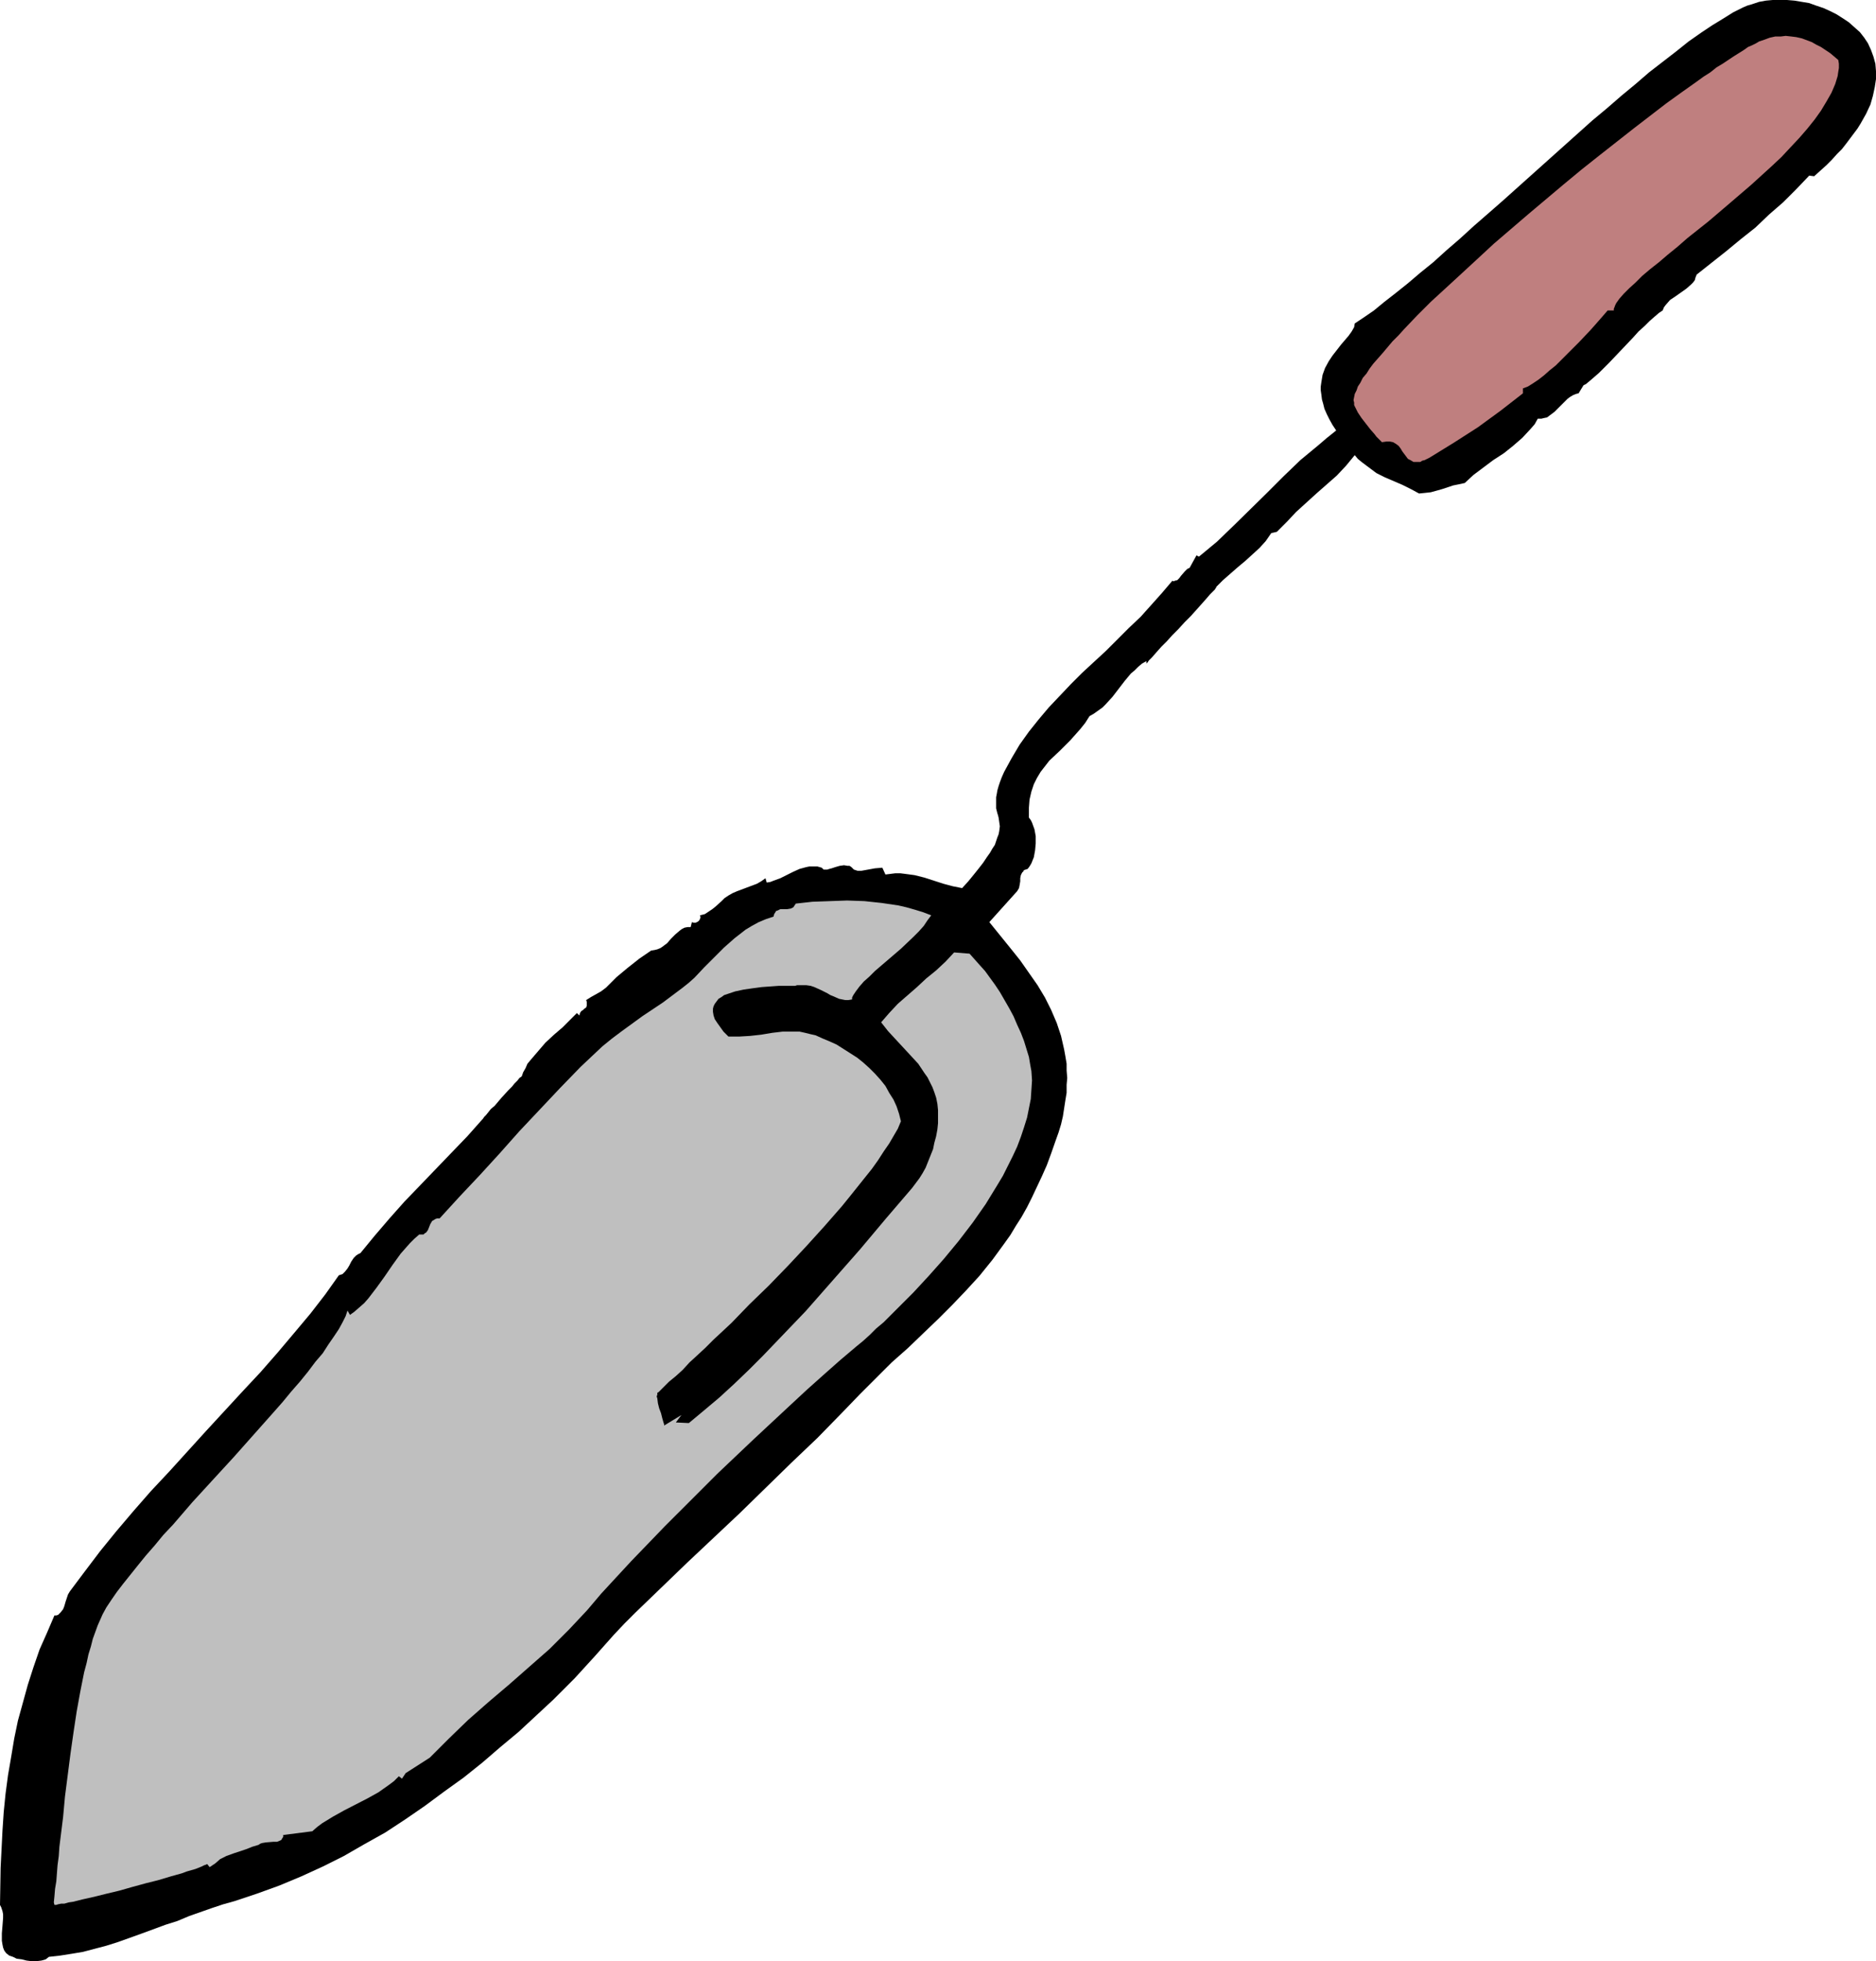 <?xml version="1.0" encoding="UTF-8" standalone="no"?>
<svg
   version="1.0"
   width="129.724mm"
   height="135.55mm"
   id="svg3"
   sodipodi:docname="Trowel 09.wmf"
   xmlns:inkscape="http://www.inkscape.org/namespaces/inkscape"
   xmlns:sodipodi="http://sodipodi.sourceforge.net/DTD/sodipodi-0.dtd"
   xmlns="http://www.w3.org/2000/svg"
   xmlns:svg="http://www.w3.org/2000/svg">
  <sodipodi:namedview
     id="namedview3"
     pagecolor="#ffffff"
     bordercolor="#000000"
     borderopacity="0.25"
     inkscape:showpageshadow="2"
     inkscape:pageopacity="0.0"
     inkscape:pagecheckerboard="0"
     inkscape:deskcolor="#d1d1d1"
     inkscape:document-units="mm" />
  <defs
     id="defs1">
    <pattern
       id="WMFhbasepattern"
       patternUnits="userSpaceOnUse"
       width="6"
       height="6"
       x="0"
       y="0" />
  </defs>
  <path
     style="fill:#000000;fill-opacity:1;fill-rule:evenodd;stroke:none"
     d="m 14.221,422 h 0.485 l 0.485,-0.162 0.646,-0.646 0.646,-0.808 0.323,-0.808 0.323,-1.131 0.323,-0.969 0.323,-0.969 0.485,-0.808 3.878,-5.17 4.04,-5.332 4.202,-5.17 4.525,-5.332 4.525,-5.17 4.848,-5.17 9.534,-10.502 9.534,-10.34 4.686,-5.008 4.525,-5.17 4.363,-5.17 4.202,-5.008 3.878,-5.008 3.555,-5.008 0.485,-0.162 0.485,-0.162 0.646,-0.646 0.646,-0.808 0.485,-0.808 0.485,-0.969 0.646,-0.969 0.646,-0.646 0.485,-0.323 0.646,-0.323 3.717,-4.524 3.878,-4.524 3.878,-4.362 4.202,-4.362 4.04,-4.201 8.242,-8.563 3.878,-4.362 0.162,-0.162 0.323,-0.485 0.485,-0.485 0.646,-0.808 0.646,-0.808 0.97,-0.808 1.778,-2.1 1.778,-1.939 0.97,-0.969 0.646,-0.808 0.808,-0.808 0.485,-0.646 0.485,-0.323 0.162,-0.162 0.323,-0.969 0.646,-1.131 0.485,-1.131 0.808,-0.969 1.939,-2.262 1.939,-2.262 2.262,-2.1 2.262,-1.939 1.939,-1.939 0.97,-0.969 0.808,-0.808 0.646,0.646 0.162,-0.646 0.323,-0.485 0.485,-0.323 0.323,-0.323 0.485,-0.323 0.162,-0.485 v -0.646 -0.323 l -0.162,-0.485 1.293,-0.808 2.586,-1.454 1.293,-0.969 2.747,-2.747 2.909,-2.423 3.07,-2.423 3.07,-2.1 0.97,-0.162 0.646,-0.162 0.808,-0.323 0.485,-0.323 1.293,-0.969 0.97,-1.131 1.131,-1.131 1.131,-0.969 0.646,-0.485 0.646,-0.323 0.808,-0.162 h 0.808 l 0.323,-1.292 0.485,0.162 h 0.485 l 0.323,-0.162 0.323,-0.162 0.323,-0.323 0.162,-0.323 0.162,-0.485 -0.162,-0.485 1.293,-0.323 0.97,-0.646 0.97,-0.646 0.808,-0.646 1.616,-1.454 0.808,-0.808 0.97,-0.646 1.131,-0.646 1.131,-0.485 2.586,-0.969 2.586,-0.969 1.131,-0.646 1.131,-0.808 0.323,1.131 0.97,-0.162 0.808,-0.323 1.778,-0.646 1.616,-0.808 1.616,-0.808 1.778,-0.808 1.778,-0.485 0.808,-0.162 h 0.97 1.131 l 1.131,0.323 0.485,0.485 h 0.97 l 0.485,-0.162 0.646,-0.162 0.97,-0.323 1.131,-0.323 1.131,-0.162 0.97,0.162 h 0.485 l 0.485,0.323 0.323,0.323 0.323,0.323 0.97,0.323 h 0.97 l 1.778,-0.323 1.778,-0.323 1.939,-0.162 0.808,1.777 1.293,-0.162 1.293,-0.162 h 1.293 l 1.293,0.162 2.424,0.323 2.586,0.646 5.01,1.616 2.424,0.646 2.424,0.485 1.616,-1.777 1.454,-1.777 1.293,-1.616 1.131,-1.454 0.97,-1.454 0.808,-1.131 0.646,-1.131 0.646,-0.969 0.323,-0.969 0.323,-0.969 0.323,-0.808 0.162,-0.808 0.162,-1.292 -0.162,-1.131 -0.162,-1.131 -0.162,-0.646 -0.162,-0.485 -0.323,-1.292 v -1.292 -1.616 l 0.162,-0.808 0.162,-0.969 0.323,-1.131 0.323,-0.969 0.485,-1.292 0.646,-1.454 1.939,-3.554 2.101,-3.554 2.424,-3.393 2.586,-3.231 2.586,-3.07 2.909,-3.07 2.909,-3.07 2.909,-2.908 6.302,-5.816 5.979,-5.978 3.07,-2.908 2.747,-3.07 2.747,-3.07 2.747,-3.231 0.323,0.162 0.323,-0.162 0.646,-0.162 0.485,-0.485 0.485,-0.646 0.97,-1.131 0.646,-0.646 0.646,-0.323 1.778,-3.231 0.646,0.323 4.686,-3.877 4.363,-4.201 8.726,-8.563 4.363,-4.362 4.363,-4.201 4.686,-3.877 2.262,-1.939 2.424,-1.939 -0.97,-1.454 -0.808,-1.454 -0.646,-1.292 -0.646,-1.454 -0.323,-1.292 -0.323,-1.131 -0.162,-1.292 -0.162,-1.131 v -0.969 l 0.162,-1.131 0.323,-1.939 0.646,-1.777 0.97,-1.777 0.97,-1.454 1.131,-1.454 1.131,-1.454 0.97,-1.131 0.97,-1.131 0.808,-1.131 0.646,-1.131 0.162,-0.969 2.424,-1.616 2.586,-1.777 2.747,-2.262 2.909,-2.262 3.232,-2.585 3.232,-2.747 3.394,-2.747 3.394,-3.07 3.555,-3.07 3.717,-3.393 3.717,-3.231 3.878,-3.393 7.757,-6.947 7.757,-6.947 7.757,-6.947 3.878,-3.231 3.717,-3.231 3.717,-3.07 3.555,-3.07 3.555,-2.747 3.555,-2.747 3.232,-2.585 3.232,-2.262 2.909,-1.939 2.909,-1.777 2.586,-1.616 1.293,-0.646 1.293,-0.646 1.131,-0.485 1.131,-0.323 0.97,-0.323 0.97,-0.323 1.778,-0.323 L 463.307,0 h 1.778 1.939 l 1.939,0.162 1.939,0.323 1.939,0.323 1.778,0.646 1.939,0.646 1.778,0.808 1.616,0.808 1.778,1.131 1.454,0.969 1.454,1.292 1.454,1.292 1.131,1.454 0.97,1.454 0.808,1.777 0.646,1.777 0.485,1.777 0.162,1.939 v 2.1 l -0.323,2.1 -0.485,2.262 -0.646,2.262 -1.131,2.423 -1.454,2.585 -0.808,1.292 -0.97,1.292 -0.97,1.292 -0.97,1.292 -1.131,1.454 -1.293,1.292 -1.454,1.616 -1.293,1.292 -1.616,1.454 -1.616,1.454 -1.293,-0.162 -3.394,3.554 -3.394,3.393 -3.717,3.231 -3.555,3.393 -3.878,3.07 -3.717,3.07 -7.757,6.139 -0.323,0.808 -0.162,0.646 -0.485,0.646 -0.485,0.485 -1.293,1.131 -2.747,1.939 -1.454,0.969 -1.131,1.292 -0.485,0.646 -0.323,0.808 -0.97,0.646 -1.131,0.969 -1.293,1.131 -1.293,1.292 -1.616,1.454 -1.454,1.616 -6.141,6.462 -1.454,1.454 -1.293,1.292 -1.293,1.131 -1.131,0.969 -0.97,0.808 -0.323,0.162 -0.323,0.162 -1.293,2.1 -0.646,0.162 -0.808,0.323 -0.808,0.485 -0.646,0.485 -1.131,1.131 -1.131,1.131 -1.131,1.131 -1.293,0.969 -0.646,0.485 -0.808,0.162 -0.646,0.162 h -0.97 l -0.808,1.454 -1.131,1.292 -2.101,2.262 -2.424,2.1 -2.424,1.939 -2.747,1.777 -2.586,1.939 -2.586,1.939 -2.262,2.1 -1.454,0.323 -1.616,0.323 -2.909,0.969 -2.909,0.808 -1.454,0.162 -1.616,0.162 -2.101,-1.131 -2.262,-1.131 -4.525,-1.939 -2.262,-1.131 -1.939,-1.454 -1.939,-1.454 -0.97,-0.808 -0.808,-0.969 -2.262,2.747 -2.424,2.585 -5.333,4.685 -5.333,4.847 -2.424,2.585 -2.586,2.585 -1.454,0.323 -1.454,2.1 -1.616,1.777 -1.939,1.777 -1.778,1.616 -1.939,1.616 -3.878,3.393 -1.778,1.777 v 0.162 l -0.162,0.162 -0.162,0.323 -0.323,0.323 -0.97,0.969 -0.97,1.131 -1.293,1.454 -1.293,1.454 -1.454,1.616 -1.616,1.616 -1.616,1.777 -1.616,1.616 -1.454,1.616 -1.454,1.454 -1.293,1.454 -1.131,1.292 -0.808,0.808 -0.323,0.485 -0.323,0.323 v -0.646 l -1.131,0.646 -0.97,0.808 -0.97,0.969 -0.97,0.808 -1.616,1.939 -1.616,2.1 -1.616,2.1 -1.778,1.939 -0.808,0.808 -1.131,0.808 -1.131,0.808 -1.131,0.646 -1.131,1.777 -1.293,1.616 -1.293,1.454 -1.293,1.454 -2.747,2.747 -2.747,2.585 -1.131,1.454 -1.131,1.454 -0.97,1.616 -0.808,1.616 -0.646,1.939 -0.485,2.1 -0.162,2.1 v 1.292 1.292 l 0.485,0.646 0.323,0.646 0.646,1.777 0.323,1.777 v 1.939 l -0.162,1.777 -0.323,1.777 -0.646,1.616 -0.485,0.808 -0.485,0.646 -0.485,0.162 -0.485,0.162 -0.162,0.323 -0.323,0.323 -0.323,0.646 -0.162,0.808 v 0.808 l -0.162,0.969 -0.162,0.808 -0.485,0.808 -7.272,8.078 2.747,3.393 2.747,3.393 2.586,3.231 2.262,3.231 2.262,3.231 1.939,3.231 1.616,3.231 1.454,3.393 1.131,3.393 0.808,3.554 0.323,1.777 0.323,1.939 v 1.777 l 0.162,1.939 -0.162,1.777 v 2.1 l -0.323,1.939 -0.323,2.1 -0.323,2.1 -0.485,2.1 -0.646,2.1 -0.808,2.262 -1.131,3.231 -1.131,3.07 -1.293,2.908 -1.293,2.747 -1.293,2.747 -1.293,2.585 -1.454,2.585 -1.454,2.262 -1.454,2.423 -1.616,2.262 -3.07,4.201 -3.394,4.201 -3.555,3.877 -3.555,3.716 -3.717,3.716 -3.878,3.716 -4.04,3.877 -4.202,3.716 -4.04,4.039 -4.363,4.362 -4.363,4.524 -6.626,6.786 -6.787,6.462 -13.574,13.248 -13.736,12.925 -13.574,13.087 -2.747,2.747 -2.747,2.908 -5.171,5.816 -5.171,5.655 -2.747,2.747 -2.747,2.747 -4.525,4.201 -4.525,4.201 -4.848,4.039 -4.686,4.039 -4.848,3.877 -5.171,3.716 -5.01,3.716 -5.171,3.554 -5.171,3.393 -5.494,3.07 -5.333,3.07 -5.494,2.747 -5.656,2.585 -5.818,2.423 -5.818,2.1 -5.818,1.939 -2.909,0.808 -2.909,0.969 -5.979,2.1 -3.07,1.292 -3.07,0.969 -6.141,2.262 -6.302,2.262 -3.07,0.969 -3.07,0.808 -3.07,0.808 -2.909,0.485 -3.07,0.485 -2.909,0.323 -0.808,0.646 -1.131,0.323 -1.293,0.162 H 8.242 l -1.293,-0.162 -1.293,-0.323 -1.293,-0.162 -0.97,-0.485 -0.97,-0.323 -0.808,-0.646 -0.485,-0.646 -0.323,-0.808 -0.162,-0.808 -0.162,-0.969 v -1.939 l 0.162,-1.939 0.162,-2.1 v -0.969 L 0.646,499.227 0.323,498.258 0,497.612 l 0.162,-9.694 0.485,-9.694 0.323,-4.847 0.485,-4.847 0.646,-4.847 0.808,-4.685 0.808,-4.847 0.97,-4.685 1.293,-4.685 1.293,-4.685 1.454,-4.524 1.616,-4.685 1.939,-4.362 z"
     id="path1" />
  <path
     style="fill:#bfbfbf;fill-opacity:1;fill-rule:evenodd;stroke:none"
     d="m 90.819,342.35 0.646,1.131 1.131,-0.808 1.293,-1.131 1.293,-1.131 1.131,-1.292 2.101,-2.747 2.101,-2.908 2.101,-3.07 2.101,-2.908 2.424,-2.747 1.131,-1.131 1.293,-1.131 h 0.646 0.485 l 0.323,-0.323 0.323,-0.162 0.485,-0.646 0.646,-1.616 0.485,-0.808 0.323,-0.162 0.485,-0.323 0.485,-0.162 h 0.646 l 5.171,-5.655 5.333,-5.655 5.171,-5.655 5.171,-5.816 5.333,-5.655 5.333,-5.655 5.333,-5.493 5.656,-5.332 2.586,-2.1 2.586,-1.939 5.333,-3.877 5.333,-3.554 2.586,-1.939 2.586,-1.939 1.616,-1.292 1.454,-1.292 2.586,-2.747 2.586,-2.585 2.586,-2.585 2.747,-2.423 1.454,-1.131 1.454,-1.131 1.616,-0.969 1.778,-0.969 1.939,-0.808 1.939,-0.646 0.162,-0.646 0.323,-0.485 0.162,-0.323 0.485,-0.162 0.646,-0.323 h 0.97 0.808 l 0.97,-0.162 0.323,-0.162 0.323,-0.162 0.323,-0.485 0.323,-0.485 4.363,-0.485 4.525,-0.162 4.525,-0.162 4.525,0.162 4.525,0.485 4.363,0.646 2.101,0.485 2.262,0.646 2.101,0.646 2.101,0.808 -0.97,1.292 -0.97,1.454 -1.293,1.454 -1.454,1.454 -3.232,3.07 -3.394,2.908 -3.394,2.908 -1.454,1.454 -1.454,1.292 -1.131,1.292 -0.97,1.292 -0.646,0.969 -0.323,0.646 v 0.485 l -0.97,0.162 h -0.808 l -0.808,-0.162 -0.808,-0.162 -1.454,-0.646 -0.808,-0.323 -0.808,-0.485 -1.616,-0.808 -1.778,-0.808 -0.97,-0.323 -1.131,-0.162 h -1.131 -1.293 l -0.485,0.162 h -0.646 -0.808 -0.808 -1.939 l -2.262,0.162 -2.262,0.162 -2.424,0.323 -2.262,0.323 -2.262,0.485 -1.939,0.646 -0.97,0.323 -0.646,0.485 -0.808,0.485 -0.485,0.646 -0.485,0.646 -0.323,0.646 -0.162,0.646 v 0.808 l 0.162,0.969 0.323,0.969 0.646,0.969 0.808,1.131 0.808,1.131 1.293,1.292 h 2.909 l 2.747,-0.162 2.909,-0.323 2.909,-0.485 2.747,-0.323 h 2.909 1.454 l 1.454,0.323 1.293,0.323 1.454,0.323 1.778,0.808 1.939,0.808 1.778,0.808 1.778,1.131 1.778,1.131 1.778,1.131 1.616,1.292 1.616,1.454 1.454,1.454 1.454,1.616 1.293,1.616 0.97,1.777 1.131,1.777 0.808,1.777 0.646,1.939 0.485,1.939 -0.808,1.939 -1.131,1.939 -1.131,1.939 -1.454,2.1 -1.454,2.262 -1.616,2.262 -1.939,2.423 -1.939,2.423 -1.939,2.423 -2.101,2.585 -4.525,5.17 -4.686,5.17 -4.848,5.17 -5.01,5.17 -5.01,4.847 -4.686,4.847 -2.424,2.262 -2.262,2.1 -2.101,2.1 -2.262,2.1 -1.939,1.777 -1.778,1.939 -1.778,1.616 -1.778,1.454 -1.454,1.454 -1.293,1.292 -0.323,0.162 v 0.485 l -0.162,0.485 0.162,0.485 0.162,1.292 0.323,1.292 0.485,1.292 0.323,1.292 0.323,1.131 0.162,0.485 v 0.323 l 4.525,-2.747 -1.454,1.939 3.394,0.162 3.878,-3.231 4.04,-3.393 3.878,-3.554 3.878,-3.716 3.717,-3.716 3.717,-3.877 7.434,-7.755 7.11,-8.078 7.11,-8.078 6.787,-8.078 6.787,-7.917 0.97,-1.292 0.97,-1.292 0.808,-1.292 0.808,-1.454 0.646,-1.616 1.293,-3.231 0.323,-1.616 0.485,-1.777 0.323,-1.777 0.162,-1.616 v -1.777 -1.616 l -0.162,-1.616 -0.323,-1.616 -0.485,-1.454 -0.485,-1.292 -0.646,-1.292 -0.646,-1.292 -0.808,-1.131 -1.616,-2.423 -1.939,-2.1 -4.04,-4.362 -1.939,-2.1 -1.778,-2.262 2.101,-2.423 2.262,-2.423 5.01,-4.362 2.424,-2.262 2.586,-2.1 2.424,-2.262 2.262,-2.423 4.04,0.323 1.293,1.454 1.293,1.454 1.454,1.616 1.293,1.777 1.293,1.777 1.293,1.939 2.424,4.201 1.131,2.1 0.97,2.262 0.97,2.1 0.808,2.1 0.646,2.1 0.646,2.1 0.323,1.939 0.323,1.777 0.162,2.423 -0.162,2.423 -0.162,2.423 -0.485,2.423 -0.485,2.423 -0.808,2.585 -0.808,2.423 -0.97,2.585 -1.131,2.423 -1.293,2.585 -1.293,2.585 -1.454,2.423 -3.07,5.008 -3.394,4.847 -3.717,4.847 -3.878,4.685 -3.878,4.362 -4.04,4.362 -3.878,3.877 -3.878,3.877 -1.939,1.616 -1.616,1.616 -1.778,1.616 -1.778,1.454 -4.202,3.554 -4.202,3.716 -4.525,4.039 -4.525,4.201 -4.686,4.362 -4.686,4.362 -9.534,9.047 -9.211,9.209 -4.525,4.524 -4.363,4.524 -4.363,4.524 -4.04,4.362 -3.878,4.201 -3.555,4.201 -2.424,2.585 -2.424,2.585 -5.01,5.008 -5.333,4.685 -5.333,4.685 -5.333,4.524 -5.333,4.685 -5.01,4.847 -2.424,2.423 -2.586,2.585 -6.302,4.039 -0.97,1.454 -0.808,-0.646 -1.293,1.292 -1.293,0.969 -2.747,1.939 -2.909,1.616 -5.979,3.07 -2.909,1.616 -2.909,1.777 -1.293,0.969 -1.293,1.131 -7.595,0.969 v 0.485 l -0.323,0.485 -0.162,0.323 -0.323,0.162 -0.808,0.323 h -0.97 l -1.939,0.162 -0.97,0.162 -0.485,0.162 -0.485,0.323 -1.616,0.485 -1.616,0.646 -3.394,1.131 -1.778,0.646 -1.616,0.808 -1.293,1.131 -1.454,0.969 -0.646,-0.808 -0.323,0.162 -0.485,0.162 -0.646,0.323 -0.808,0.323 -0.808,0.323 -1.131,0.323 -1.131,0.323 -1.293,0.485 -2.909,0.808 -3.232,0.969 -3.232,0.808 -3.555,0.969 -3.394,0.969 -3.394,0.808 -3.232,0.808 -2.909,0.646 -1.293,0.323 -1.293,0.323 -1.131,0.162 -1.131,0.323 h -0.808 l -0.808,0.162 -0.485,0.162 h -0.485 l -0.162,-0.646 0.162,-1.616 0.162,-1.939 0.323,-1.939 0.162,-2.1 0.162,-2.1 0.323,-2.423 0.162,-2.423 0.323,-2.585 0.646,-5.17 0.485,-5.332 1.454,-11.309 0.808,-5.655 0.808,-5.332 0.97,-5.332 0.485,-2.423 0.485,-2.423 0.646,-2.423 0.485,-2.262 0.646,-2.1 0.485,-1.939 0.646,-1.777 0.646,-1.777 0.646,-1.454 0.646,-1.454 0.97,-1.777 1.293,-1.939 1.454,-2.1 1.616,-2.1 1.939,-2.423 1.939,-2.423 2.101,-2.585 2.262,-2.585 2.262,-2.747 2.586,-2.747 5.01,-5.816 5.333,-5.816 5.494,-5.978 5.171,-5.816 5.171,-5.816 2.424,-2.747 2.262,-2.747 2.262,-2.585 2.101,-2.585 1.939,-2.585 1.939,-2.262 1.454,-2.262 1.454,-2.1 1.293,-1.939 0.97,-1.777 0.808,-1.616 z"
     id="path2" />
  <path
     style="fill:#bf7f7f;fill-opacity:1;fill-rule:evenodd;stroke:none"
     d="m 480.436,15.672 0.162,0.969 v 1.131 l -0.162,0.969 -0.162,1.131 -0.646,2.1 -0.97,2.262 -1.293,2.262 -1.454,2.423 -1.616,2.262 -1.939,2.423 -2.101,2.423 -2.424,2.585 -2.262,2.423 -2.586,2.423 -5.333,4.847 -5.656,4.847 -5.494,4.685 -5.494,4.362 -2.586,2.262 -2.586,2.1 -2.262,1.939 -2.262,1.777 -2.101,1.777 -1.778,1.777 -1.616,1.454 -1.454,1.454 -1.131,1.292 -0.808,1.131 -0.323,0.646 -0.162,0.485 -0.162,0.323 v 0.485 h -1.616 l -0.97,1.131 -1.131,1.292 -1.131,1.292 -1.293,1.454 -2.909,3.07 -3.07,3.07 -3.07,3.07 -1.616,1.292 -1.454,1.292 -1.454,1.131 -1.454,0.969 -1.293,0.808 -1.293,0.485 v 1.292 l -2.909,2.262 -2.909,2.262 -5.979,4.362 -6.302,4.039 -6.302,3.877 -1.293,0.646 -0.646,0.162 -0.485,0.323 h -0.97 -0.808 l -0.808,-0.485 -0.646,-0.323 -0.97,-1.292 -0.485,-0.646 -0.485,-0.808 -0.485,-0.646 -0.646,-0.485 -0.808,-0.485 -0.808,-0.162 h -0.97 l -1.131,0.162 -0.485,-0.485 -0.485,-0.485 -0.485,-0.485 -0.485,-0.646 -1.131,-1.292 -1.131,-1.454 -1.131,-1.454 -0.97,-1.454 -0.646,-1.292 -0.323,-0.646 v -0.646 l -0.162,-0.646 0.162,-0.808 0.162,-0.808 0.485,-0.969 0.323,-0.969 0.646,-0.969 0.646,-1.292 0.97,-1.131 0.808,-1.292 0.97,-1.292 2.424,-2.747 2.586,-3.07 1.616,-1.616 1.454,-1.616 3.394,-3.554 3.555,-3.554 3.878,-3.554 4.04,-3.716 4.202,-3.877 4.363,-4.039 9.05,-7.755 9.211,-7.755 4.686,-3.877 4.686,-3.716 4.525,-3.554 4.525,-3.554 4.202,-3.231 4.202,-3.231 4.04,-2.908 3.878,-2.747 1.778,-1.292 1.778,-1.131 1.616,-1.292 1.616,-0.969 1.454,-0.969 1.454,-0.969 1.293,-0.808 1.293,-0.808 1.131,-0.808 1.131,-0.485 0.97,-0.485 0.808,-0.485 1.454,-0.485 1.293,-0.485 1.454,-0.323 h 1.454 l 1.293,-0.162 1.454,0.162 1.293,0.162 1.454,0.323 1.293,0.485 1.293,0.485 1.131,0.646 1.293,0.646 2.424,1.616 z"
     id="path3" />
</svg>
